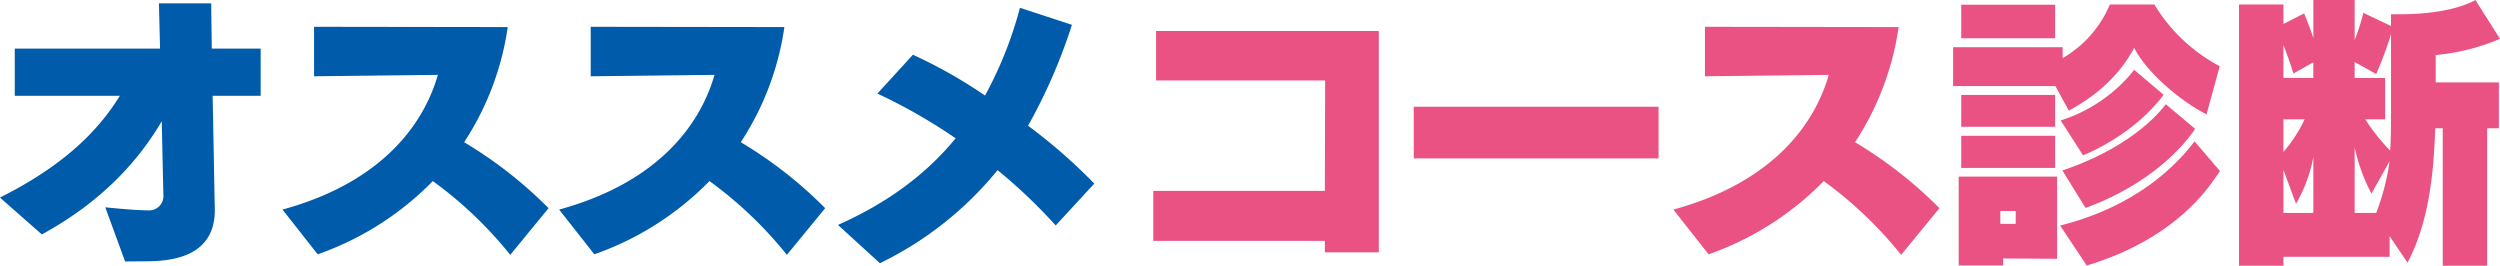<?xml version="1.0" encoding="utf-8"?><svg id="title.svg" xmlns="http://www.w3.org/2000/svg" width="429.438" height="45.656" viewBox="0 0 429.438 45.656"><defs><style>.cls-1,.cls-2{fill:#005bab;fill-rule:evenodd}.cls-2{fill:#ea5283}</style></defs><path class="cls-1" d="M322.436 367.09c-.048-1.056-.192-10.513-.384-19.442h8.257v-8.112h-8.4l-.1-7.777h-8.977l.193 7.777h-24.96v8.112h18.05c-3.984 6.481-10.225 12.289-20.594 17.474l7.2 6.336c10.369-5.664 16.609-12.673 20.594-19.441l.288 13.009a2.446 2.446 0 0 1-2.5 2.3c-1.344 0-3.744-.144-7.488-.528l3.408 9.313c1.536-.048 4.032 0 5.568-.1 4.993-.336 9.841-2.208 9.841-8.737v-.184zm57.321-.144a73.288 73.288 0 0 0-14.5-11.329 48.639 48.639 0 0 0 7.489-19.778l-33.267-.048v8.5l21.266-.24c-2.257 7.873-8.977 18.29-26.691 23.138l6.049 7.681a51.392 51.392 0 0 0 19.778-12.577 69.084 69.084 0 0 1 13.3 12.673zm47.521 0a73.292 73.292 0 0 0-14.5-11.329 48.625 48.625 0 0 0 7.489-19.778L387 335.791v8.5l21.266-.24c-2.256 7.873-8.977 18.29-26.69 23.138l6.048 7.681a51.385 51.385 0 0 0 19.776-12.58 69.055 69.055 0 0 1 13.3 12.673zm46.224-4.224a93.316 93.316 0 0 0-11.377-9.937 93.964 93.964 0 0 0 7.537-17.33l-8.929-2.928a67.111 67.111 0 0 1-6 15.073 83.023 83.023 0 0 0-12.385-7.008l-6.1 6.672a94.734 94.734 0 0 1 13.441 7.681c-5.328 6.481-12.049 11.233-20.21 14.881l7.2 6.577a59.589 59.589 0 0 0 20.21-15.985 89.737 89.737 0 0 1 9.984 9.5z" transform="translate(-285.531 -331.188)"/><path class="cls-2" d="M522.374 374.531v-38.02h-38.259v8.5h29.043l-.048 18.959h-29.475v8.593h29.475v1.968h9.264zm48.057-16.13v-8.88h-42.052v8.88h42.052zm48.248 8.545a73.259 73.259 0 0 0-14.5-11.329 48.639 48.639 0 0 0 7.489-19.778l-33.267-.048v8.5l21.266-.24c-2.256 7.873-8.977 18.29-26.69 23.138l6.048 7.681a51.385 51.385 0 0 0 19.778-12.577 69.084 69.084 0 0 1 13.3 12.673zm19.87-29.186V332H622.42v5.761h16.129zm28.274 4.8a29.008 29.008 0 0 1-11.233-10.609h-7.632a19.24 19.24 0 0 1-8.113 9.217V339.3h-18.818v6.672H638.6l2.3 4.225c5.809-3.169 9.121-6.865 11.233-10.8 1.92 3.936 7.729 9.072 12.433 11.425zm-28.274 10.417V347.5H622.42v5.473h16.129zm4.8 4.9c9.6-4.08 13.826-10.417 13.826-10.417l-5.041-4.272a26.306 26.306 0 0 1-12.625 8.689zm-4.8 2.161v-5.521H622.42v5.521h16.129zm5.232 6.864c12.818-4.7 18.1-12.481 18.818-13.585l-5.04-4.224c-.624.816-5.377 7.2-17.762 11.377zm.192 9.889c16.418-4.9 21.842-14.833 22.9-16.225l-4.368-5.089c-1.344 1.632-7.777 10.609-23.09 14.449zm-5.088-1.152v-14.117h-16.9v15.265h7.632v-1.2zm-7.105-6h-2.64v-2.208h2.64v2.208zm80.979 7.2v-23.622h2.016v-7.873h-10.848v-4.7a37.1 37.1 0 0 0 11.04-2.784l-4.224-6.673s-3.744 2.448-12.961 2.448h-1.536v2.016l-4.753-2.256a35.226 35.226 0 0 1-1.488 4.657v-6.865h-7.1v6.529a57.528 57.528 0 0 0-1.584-4.225l-3.553 1.824v-3.36h-7.632v44.884h7.632V375.3h18.242v-3.552l3.072 4.56c3.552-6.721 4.513-14.929 4.752-23.09h1.3v23.618h7.632zM682.9 344.576h-5.137v-5.664a72.996 72.996 0 0 1 1.728 4.9l3.409-1.92v2.688zm13.345 6.337c0 2.112 0 4.032-.144 6.144a32.783 32.783 0 0 1-4.273-5.376h3.409v-7.1h-5.233v-2.741l3.7 2.064a60.177 60.177 0 0 0 2.544-6.864v13.873zm-14.833.768a24.589 24.589 0 0 1-3.649 5.616v-5.616h3.649zm8.592 16.081v-11.233a31.722 31.722 0 0 0 2.881 7.921l3.12-5.569a40.166 40.166 0 0 1-2.3 8.881h-3.7zm-7.1 0h-5.137v-7.392l2.16 5.808a24.8 24.8 0 0 0 2.977-8.017v9.6z" transform="translate(-285.531 -331.188)"/></svg>
